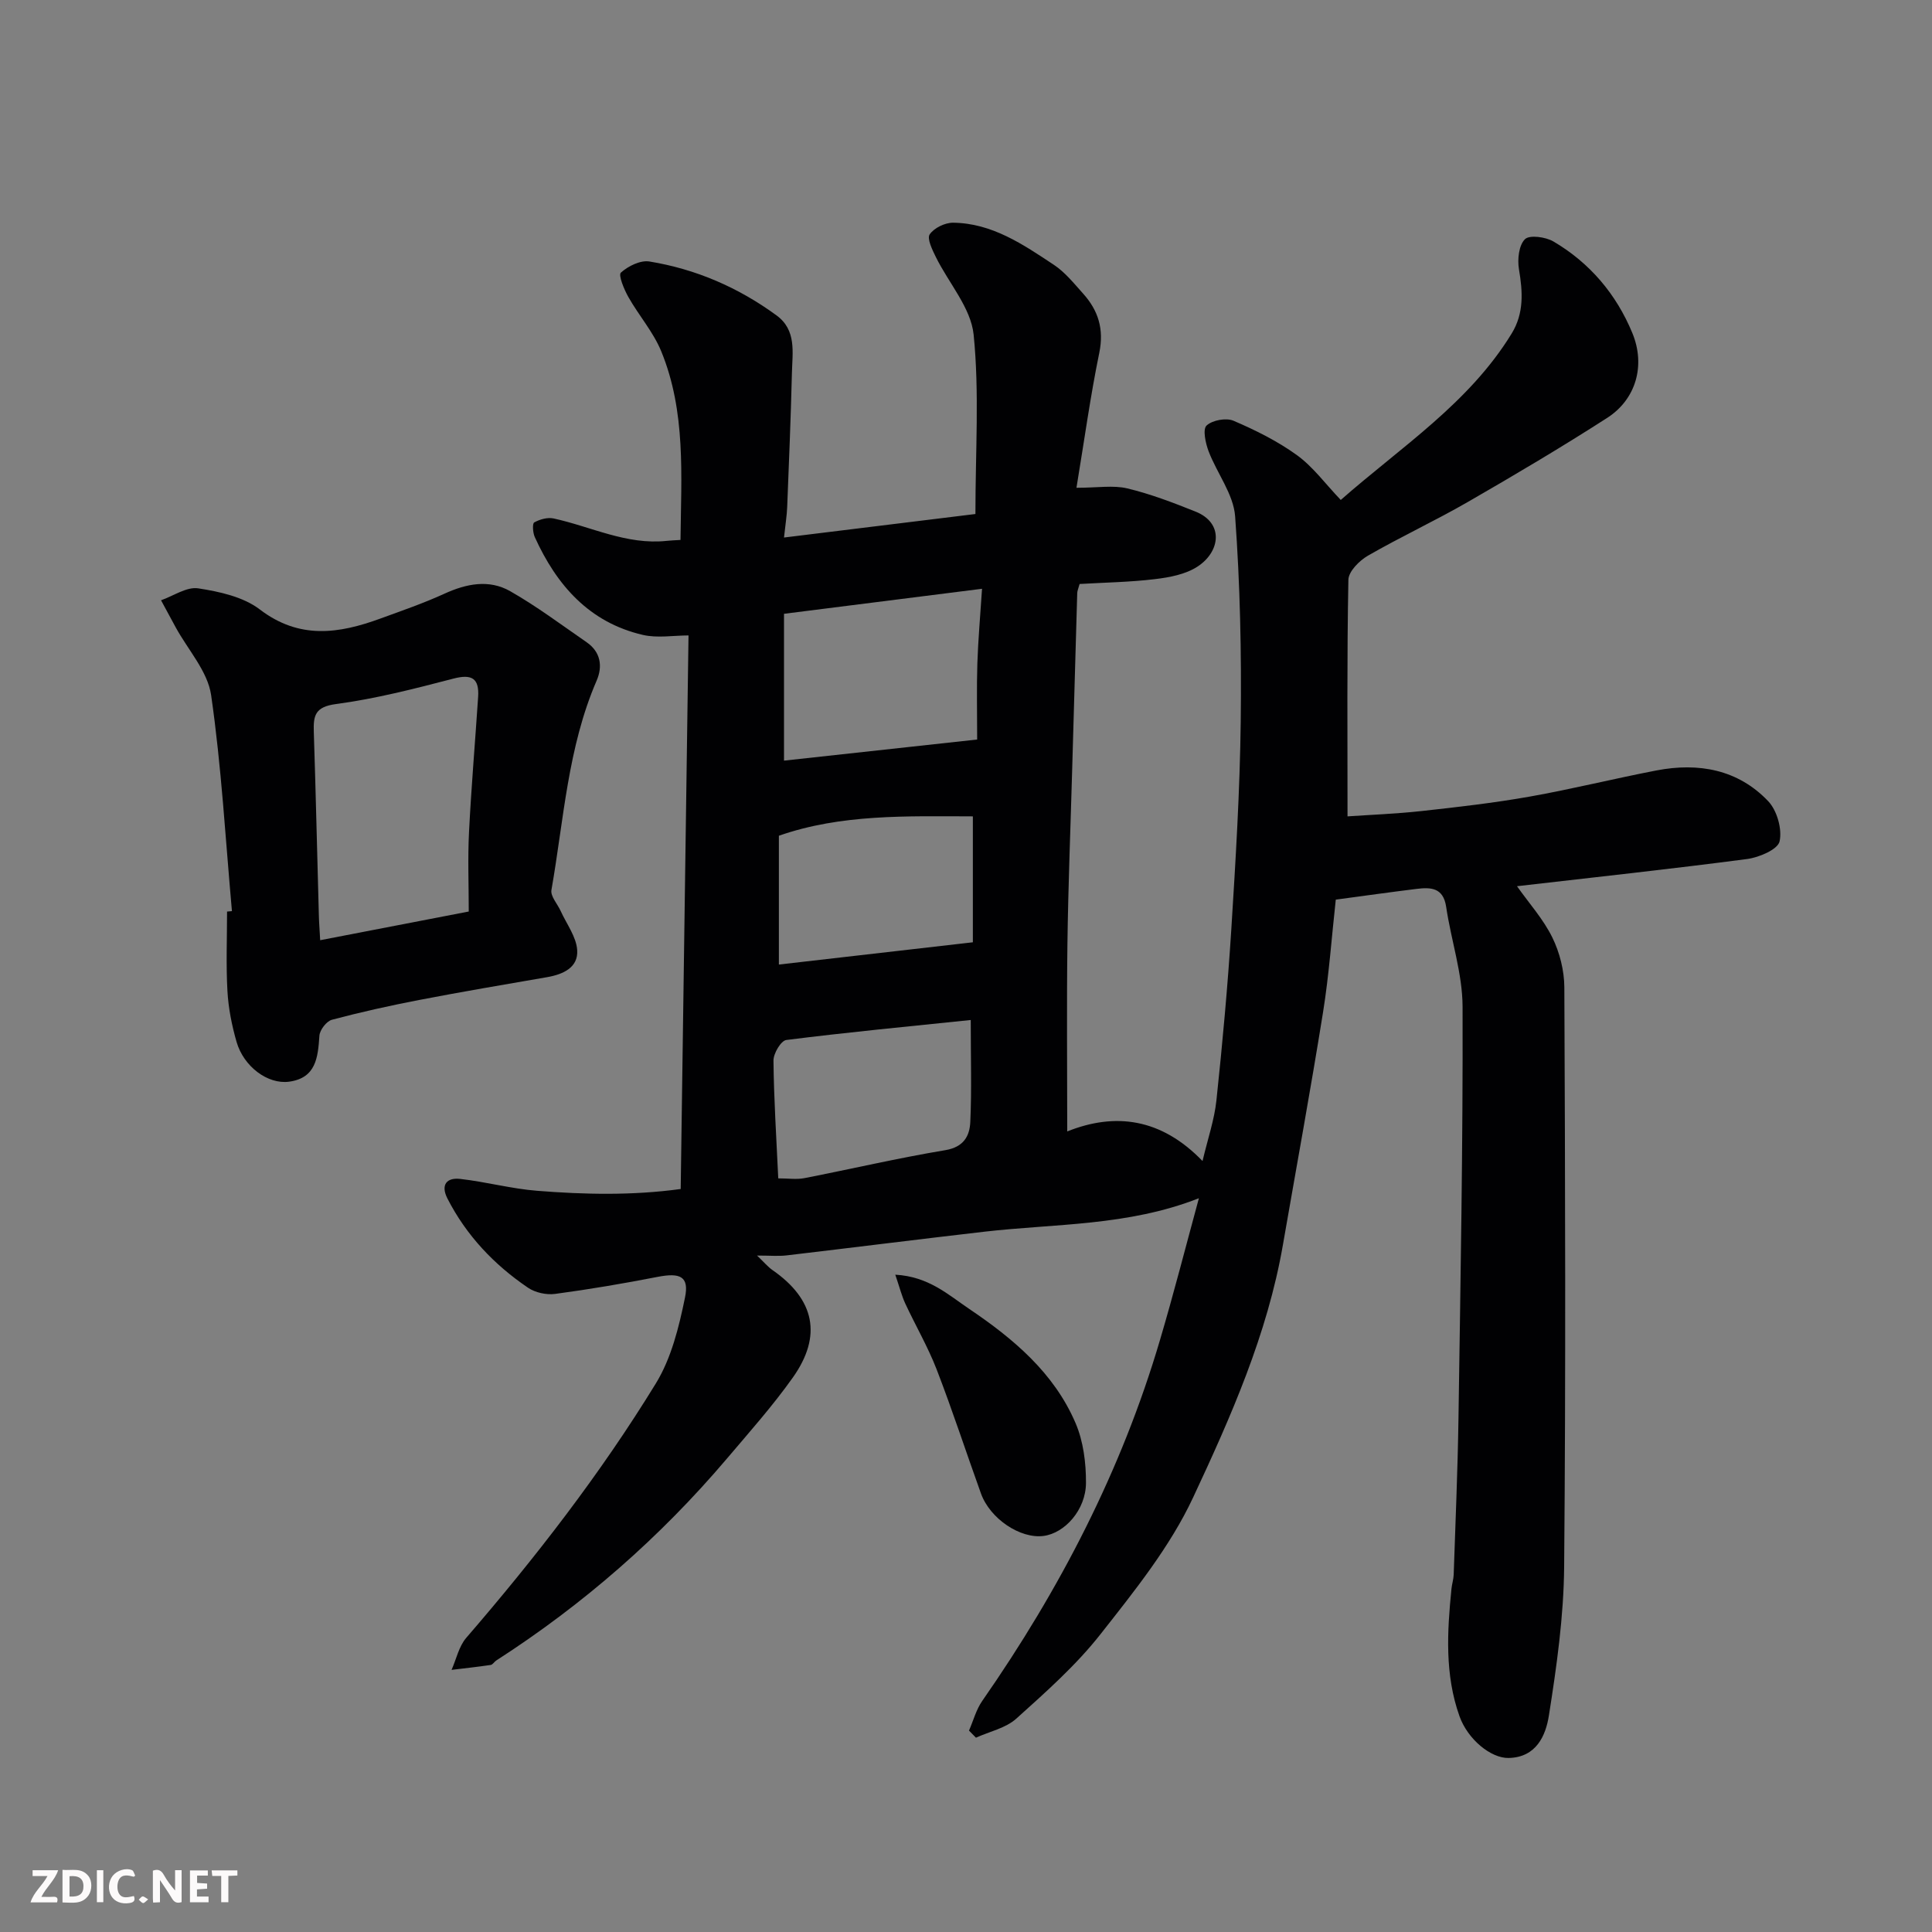 <svg enable-background="new 0 0 400 400" viewBox="0 0 400 400" xmlns="http://www.w3.org/2000/svg"><rect x="0" y="0" width="400" height="400" fill="#808080" stroke="none"/><path d="m248.22 248.08c-14.75 5.79-29.75 5.24-44.42 6.93-13.67 1.58-27.32 3.3-40.98 4.91-1.64.19-3.32.03-6.08.03 1.51 1.44 2.26 2.36 3.2 3.01 8.7 6.04 10.36 13.57 4.21 22.24-4.17 5.88-8.99 11.29-13.66 16.8-13.84 16.3-29.77 30.22-47.75 41.79-.41.27-.73.86-1.15.92-2.69.4-5.4.69-8.1 1.02.99-2.23 1.51-4.85 3.03-6.62 14.36-16.63 27.8-33.97 39.27-52.69 3.2-5.22 4.78-11.66 6.03-17.77.9-4.39-1-5.19-5.65-4.29-7.04 1.37-14.13 2.58-21.24 3.53-1.8.24-4.11-.26-5.61-1.28-7.03-4.77-12.77-10.82-16.68-18.46-1.45-2.84-.17-4.38 2.62-4.07 5.34.6 10.6 2.04 15.94 2.46 9.84.78 19.72 1 29.73-.37.55-38.73 1.09-76.71 1.62-114.61-3.13 0-6.44.59-9.46-.11-11.1-2.58-17.85-10.29-22.37-20.26-.41-.9-.53-2.8-.11-3.03 1.15-.64 2.75-1.09 4-.82 7.78 1.69 15.12 5.53 23.42 4.64.8-.09 1.6-.11 2.86-.19.14-13.32 1.15-26.54-3.99-39.06-1.64-4-4.65-7.42-6.8-11.23-.89-1.58-2.12-4.54-1.55-5.06 1.5-1.35 4.04-2.61 5.91-2.3 9.62 1.57 18.41 5.38 26.3 11.15 4.19 3.06 3.3 7.65 3.2 11.88-.23 9.27-.61 18.54-.98 27.8-.07 1.77-.36 3.54-.66 6.32 13.47-1.65 26.95-3.31 39.63-4.87 0-13.03.84-25.19-.37-37.14-.57-5.56-5.18-10.69-7.83-16.08-.73-1.49-1.86-3.79-1.27-4.67.9-1.33 3.16-2.43 4.83-2.42 8.07.08 14.52 4.5 20.9 8.73 2.31 1.53 4.15 3.85 6.04 5.95 3.13 3.48 4.35 7.34 3.35 12.23-1.84 8.94-3.08 18-4.73 27.97 4.39 0 7.61-.57 10.53.13 4.81 1.15 9.49 2.95 14.1 4.79 5.97 2.38 5.14 8.35.41 11.41-2.46 1.6-5.76 2.22-8.77 2.58-5.19.63-10.45.7-15.62 1.01-.25.94-.48 1.4-.49 1.87-.36 12.1-.7 24.2-1.04 36.3s-.83 24.2-.99 36.3c-.17 12.73-.04 25.47-.04 38.87 9.91-3.96 19.43-2.76 28.01 6.13 1.1-4.65 2.46-8.57 2.88-12.59 1.25-11.77 2.33-23.58 3.08-35.39.9-14.35 1.78-28.73 1.95-43.11.17-14.13-.13-28.3-1.16-42.39-.34-4.6-3.77-8.93-5.5-13.49-.63-1.67-1.24-4.52-.42-5.3 1.19-1.12 4.05-1.65 5.58-1 4.58 1.96 9.14 4.23 13.16 7.14 3.31 2.4 5.84 5.9 9.05 9.26 12.6-11.07 26.57-20.06 35.38-34.45 2.59-4.22 2.3-8.67 1.51-13.34-.34-2.03-.02-4.96 1.25-6.2.95-.93 4.28-.47 5.9.48 7.53 4.43 13.01 10.91 16.33 18.95 2.77 6.71.76 13.73-5.21 17.57-9.46 6.08-19.15 11.82-28.89 17.43-6.77 3.9-13.88 7.2-20.65 11.1-1.77 1.02-4 3.26-4.04 4.98-.31 16.08-.18 32.16-.18 48.99 4.64-.32 10-.52 15.31-1.1 7.48-.82 14.98-1.68 22.39-2.99 8.8-1.56 17.49-3.73 26.27-5.42 8.7-1.67 16.86-.21 23.12 6.36 1.84 1.93 2.93 5.81 2.36 8.34-.38 1.67-4.24 3.31-6.71 3.64-15.75 2.07-31.55 3.77-47.65 5.63 2.49 3.53 5.44 6.8 7.31 10.61 1.53 3.11 2.47 6.85 2.49 10.32.17 40 .31 80-.04 119.99-.09 10.28-1.55 20.61-3.16 30.8-.65 4.13-2.61 8.66-8.35 8.77-3.65.07-8.45-3.84-10.16-8.65-3.07-8.62-2.55-17.5-1.66-26.38.1-.98.42-1.93.46-2.91.36-10.77.83-21.53.99-32.3.42-28.43.94-56.87.85-85.3-.02-6.9-2.38-13.77-3.4-20.69-.6-4.01-3.21-4.06-6.15-3.7-5.53.68-11.04 1.46-16.7 2.22-.85 7.67-1.39 15.52-2.63 23.26-2.58 16.11-5.53 32.16-8.32 48.23-3.21 18.49-10.77 35.57-18.6 52.31-4.77 10.2-12.13 19.34-19.17 28.29-5.05 6.43-11.31 11.97-17.42 17.47-2.2 1.98-5.54 2.67-8.36 3.95-.48-.49-.96-.98-1.44-1.47.9-2.06 1.48-4.33 2.74-6.14 16.05-23.05 28.84-47.71 36.8-74.72 2.83-9.56 5.31-19.26 8.06-29.36zm-44.9-126.18c-14.29 1.81-27.67 3.5-41 5.18v30.4c13.46-1.47 26.51-2.9 39.99-4.37 0-5.82-.12-10.78.04-15.73.16-4.91.6-9.81.97-15.48zm-42.19 122.07c2.09 0 3.78.26 5.36-.04 9.75-1.9 19.43-4.17 29.22-5.8 3.82-.64 5.05-2.92 5.18-5.86.3-6.6.09-13.22.09-21.09-13.16 1.36-25.7 2.56-38.19 4.14-1.09.14-2.66 2.78-2.65 4.25.08 7.91.59 15.82.99 24.4zm40.29-48.88c0-9.11 0-17.44 0-26.07-13.67-.03-27.26-.5-40.16 4.01v26.67c13.34-1.53 26.3-3.02 40.16-4.61z" fill="#010103"/><path d="m48.02 188.64c-1.34-14.92-2.17-29.92-4.31-44.73-.71-4.92-4.79-9.36-7.33-14.02-1.02-1.87-2.03-3.74-3.04-5.61 2.58-.9 5.32-2.84 7.7-2.47 4.41.68 9.34 1.76 12.75 4.37 8.21 6.27 16.4 5.02 24.98 1.88 4.43-1.62 8.91-3.16 13.2-5.12 4.57-2.1 9.27-3.04 13.66-.54 5.5 3.13 10.61 6.97 15.84 10.58 2.89 2 3.34 4.96 2.06 7.93-5.99 13.84-6.8 28.79-9.36 43.35-.23 1.3 1.25 2.89 1.91 4.35 1.22 2.69 3.23 5.32 3.42 8.08.26 3.62-2.9 5.04-6.22 5.62-8.83 1.53-17.67 3.02-26.47 4.72-6.07 1.17-12.12 2.51-18.09 4.1-1.12.3-2.51 2.11-2.59 3.3-.3 4.49-.69 8.76-6.27 9.52-4.41.6-9.4-3.11-10.88-8.23-.98-3.41-1.69-6.97-1.89-10.5-.31-5.48-.08-10.99-.08-16.49.33-.03.67-.06 1.01-.09zm18.27 6.02c10.08-1.95 19.75-3.82 30.76-5.94 0-5.59-.22-10.98.05-16.35.47-9.36 1.27-18.71 1.89-28.06.26-3.9-1.32-4.81-5.16-3.8-8.02 2.09-16.1 4.17-24.29 5.26-4.33.58-4.68 2.4-4.57 5.77.41 12.58.69 25.16 1.04 37.74.03 1.45.14 2.91.28 5.38z" fill="#010103"/><path d="m185.36 263.91c6.89.38 10.94 4.14 15.28 7.07 9.15 6.17 17.58 13.24 22.04 23.65 1.62 3.77 2.18 8.25 2.16 12.4-.03 5.58-4.4 10.4-8.78 10.97-4.81.63-11.07-3.54-12.96-8.78-3.08-8.55-5.9-17.21-9.17-25.68-1.82-4.7-4.39-9.11-6.52-13.69-.73-1.6-1.16-3.32-2.05-5.94z" fill="#010103"/><g fill="#fcfafa"><path d="m37.59 393.81c-.92.31-1.52.05-2-.78-.7-1.2-1.52-2.34-2.47-3.78v4.59c-.55.03-.95.05-1.41.07-.03-.37-.06-.64-.06-.91 0-1.91 0-3.81 0-5.7 1.13-.41 1.77-.03 2.29.91.62 1.11 1.38 2.14 2.31 3.19v-4.2h1.35v6.61z"/><path d="m12.94 393.88v-6.75c1.9.19 3.93-.54 5.37 1.29.8 1.01.78 2.88.03 3.97-1.37 1.97-3.4 1.51-5.4 1.49m1.45-1.22c2.04.12 2.92-.58 2.89-2.21-.03-1.51-.98-2.19-2.89-2z"/><path d="m11.81 393.87h-5.49c.68-2.18 2.47-3.48 3.51-5.45h-3.08v-1.21h5.29c-.71 2.13-2.44 3.48-3.47 5.51.86 0 1.63.04 2.39-.01.79-.05 1.14.21.85 1.16"/><path d="m39.33 393.86v-6.61h3.7v1.07h-2.22v1.52c.68.04 1.34.09 2.07.13v1.07c-.72.05-1.38.09-2.1.14v1.48h2.4v1.19h-3.84z"/><path d="m27.71 388.56c-1.15-.3-2.46-.61-3.1.64-.37.73-.41 1.93-.06 2.67.63 1.35 1.99.93 3.17.68.35.94-.01 1.32-.93 1.46-1.62.25-3.05-.27-3.76-1.48-.73-1.24-.6-3.03.31-4.17.88-1.11 2.71-1.7 4-1.16.32.13.44.74.65 1.12-.1.08-.19.16-.28.24"/><path d="m49.15 387.24v1.07c-.59.02-1.17.05-1.87.08v5.44h-1.48v-5.44h-1.85c-.05-.4-.08-.73-.13-1.15z"/><path d="m20.06 387.21h1.33v6.62h-1.33z"/><path d="m30.68 393.25c-.49.38-.8.79-1.05.76-.32-.05-.6-.45-.9-.7.26-.24.51-.64.8-.67.29-.04.62.3 1.15.61"/></g></svg>